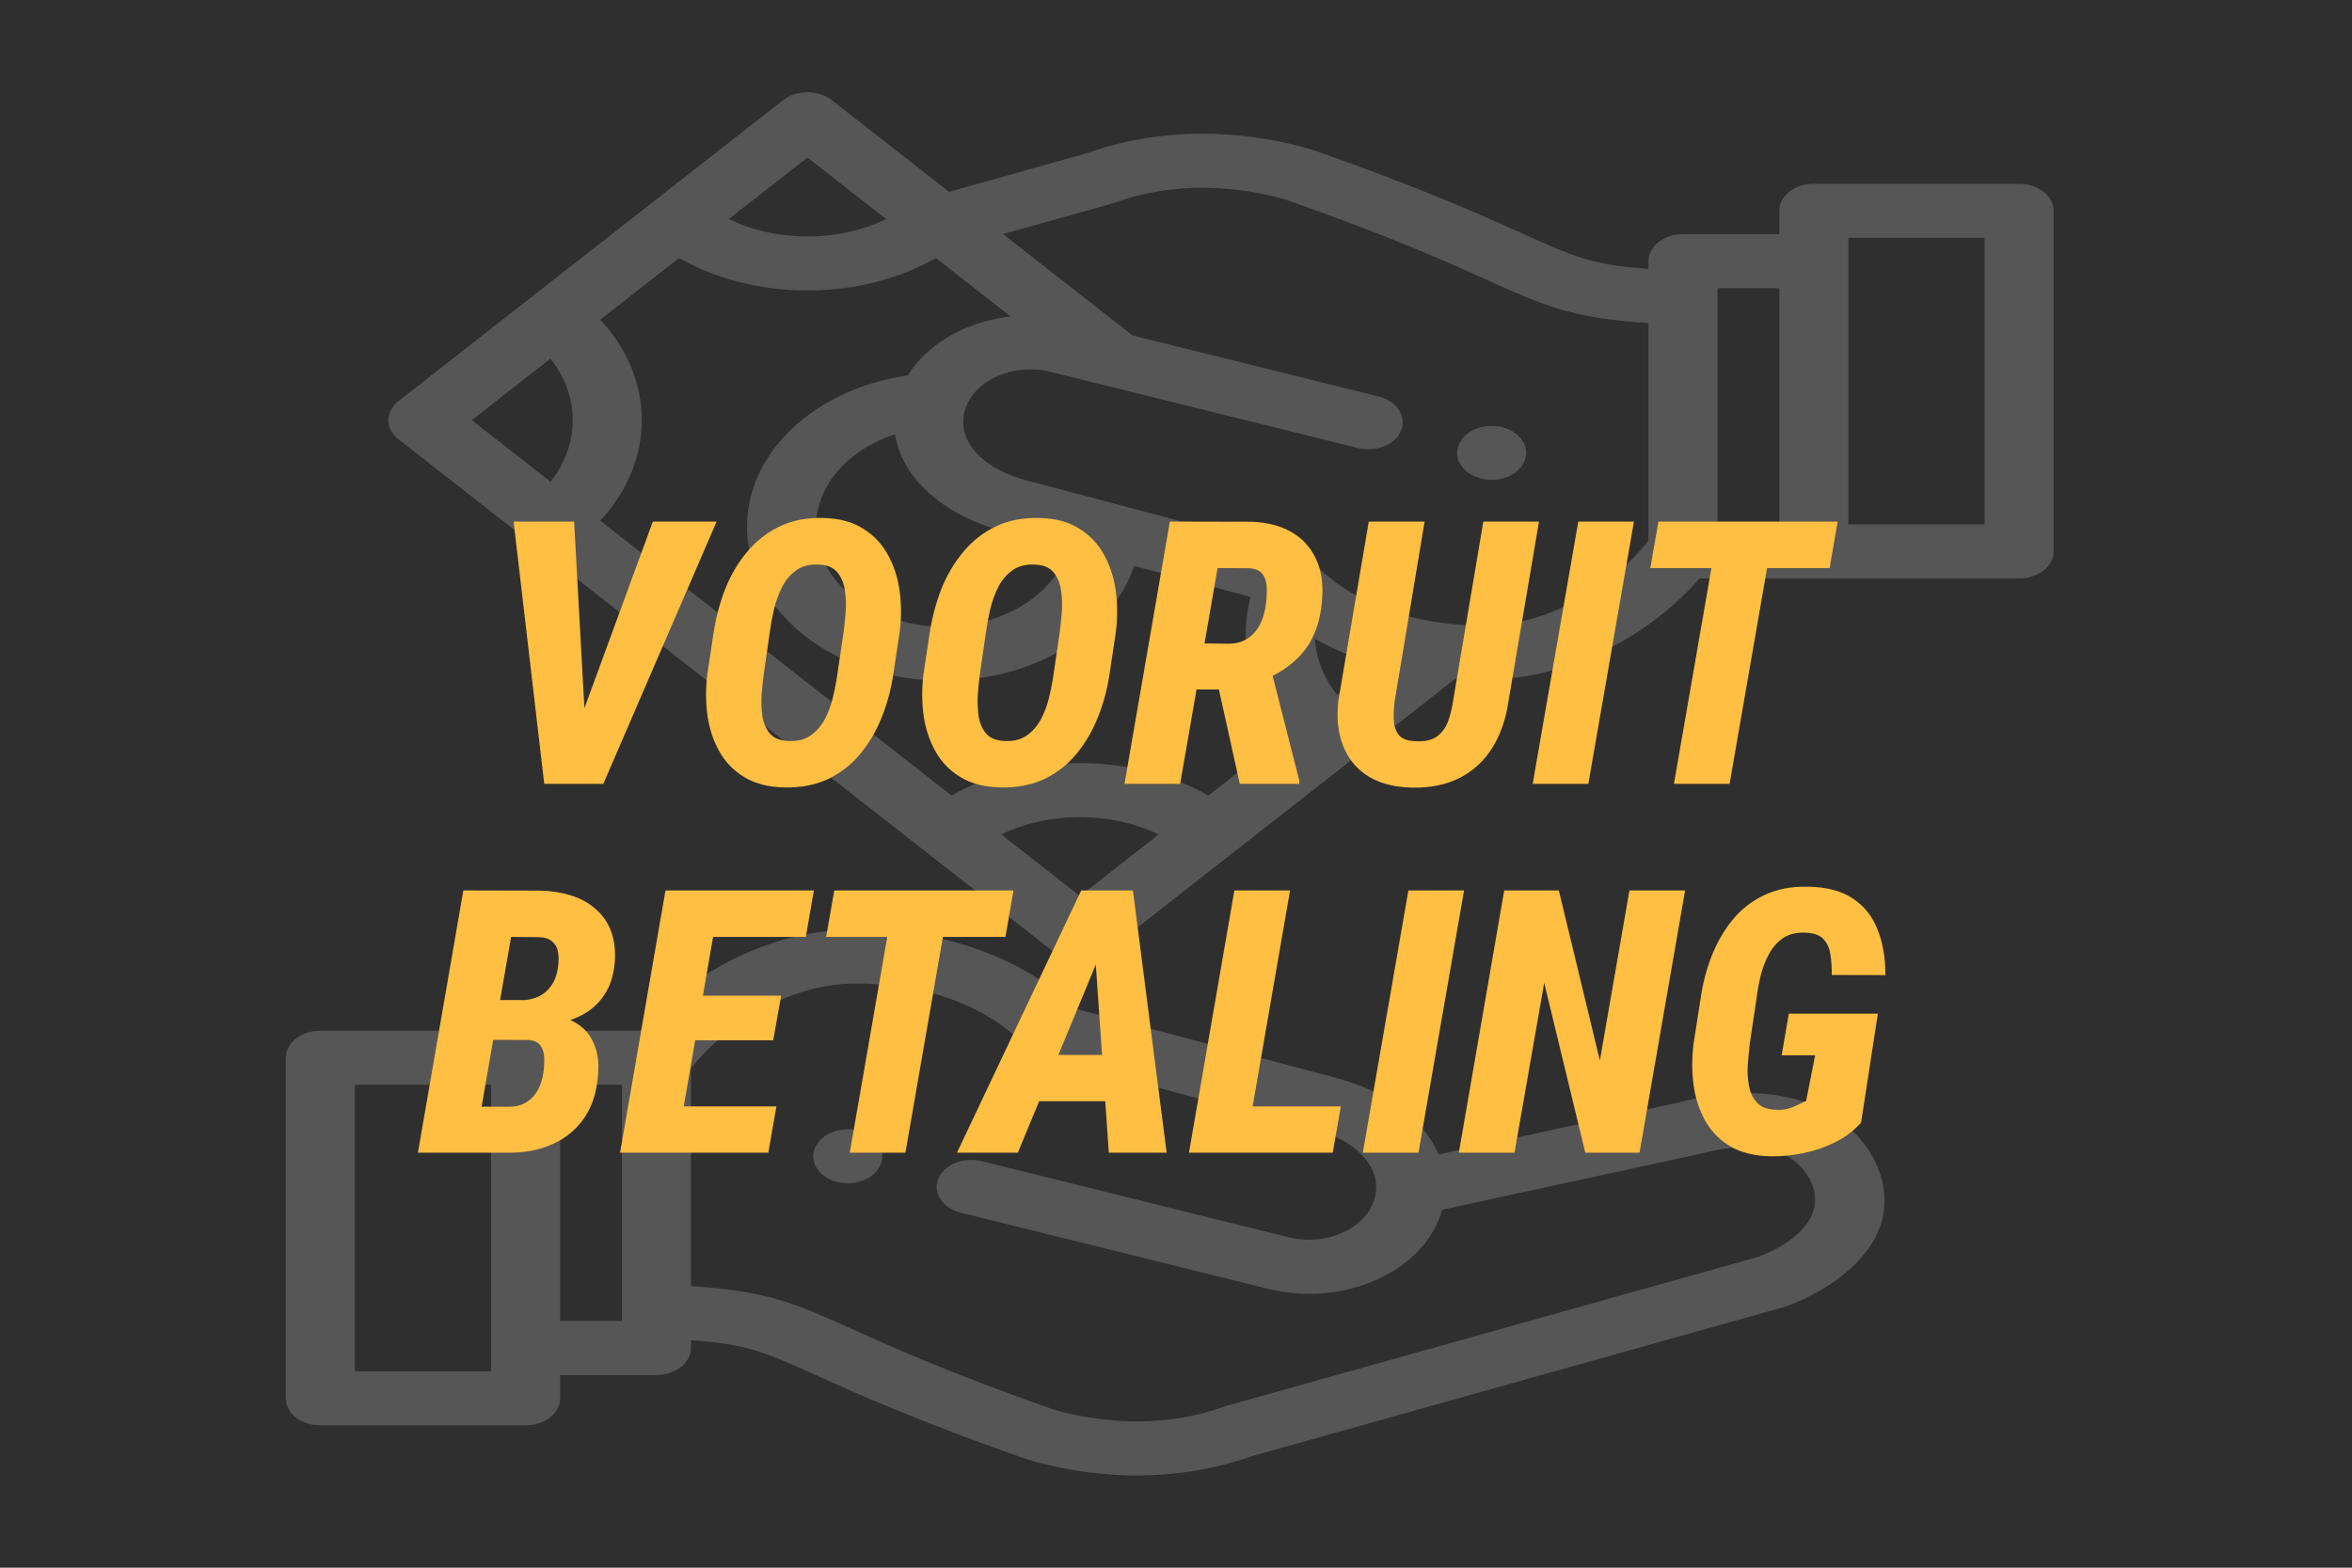 <svg width="51" height="34" viewBox="0 0 51 34" fill="none" xmlns="http://www.w3.org/2000/svg">
<rect width="51" height="34" fill="#2F2F2F"/>
<g clip-path="url(#clip0_713_193)">
<path d="M19.116 24.963C19.106 24.926 19.092 24.889 19.073 24.853C19.054 24.818 19.031 24.784 19.004 24.752C18.977 24.72 18.946 24.69 18.911 24.663C18.877 24.636 18.839 24.611 18.797 24.59C18.757 24.569 18.714 24.551 18.668 24.537C18.623 24.522 18.576 24.51 18.528 24.503C18.431 24.488 18.332 24.488 18.236 24.503C18.188 24.51 18.141 24.522 18.095 24.537C18.05 24.551 18.007 24.569 17.966 24.59C17.925 24.611 17.887 24.636 17.853 24.663C17.818 24.69 17.787 24.72 17.76 24.752C17.732 24.784 17.71 24.818 17.691 24.853C17.672 24.889 17.657 24.926 17.648 24.963C17.639 25.001 17.633 25.039 17.633 25.077C17.633 25.115 17.639 25.154 17.648 25.192C17.657 25.229 17.672 25.266 17.691 25.301C17.71 25.337 17.732 25.371 17.76 25.402C17.787 25.435 17.818 25.465 17.853 25.492C17.887 25.519 17.925 25.543 17.966 25.564C18.007 25.585 18.05 25.604 18.095 25.618C18.141 25.633 18.188 25.645 18.236 25.652C18.284 25.659 18.333 25.663 18.382 25.663C18.431 25.663 18.48 25.659 18.528 25.652C18.576 25.645 18.623 25.633 18.668 25.618C18.714 25.604 18.757 25.585 18.797 25.564C18.839 25.543 18.877 25.519 18.911 25.492C18.946 25.465 18.977 25.435 19.004 25.402C19.031 25.371 19.054 25.337 19.073 25.301C19.092 25.266 19.106 25.229 19.116 25.192C19.125 25.154 19.131 25.115 19.131 25.077C19.131 25.039 19.125 25.001 19.116 24.963Z" fill="#565656"/>
<path d="M40.636 25.143C40.633 25.137 40.63 25.132 40.627 25.126C39.938 23.864 38.322 23.398 36.409 23.909L31.193 25.038C30.892 24.323 30.14 23.715 29.076 23.406C29.069 23.404 29.063 23.402 29.056 23.4L23.323 21.878C22.845 21.395 21.351 20.159 18.552 20.159C16.596 20.159 14.865 21.209 13.875 22.354H6.945C6.532 22.354 6.197 22.616 6.197 22.94V30.327C6.197 30.651 6.532 30.913 6.945 30.913H11.397C11.81 30.913 12.146 30.651 12.146 30.327V29.822H14.233C14.647 29.822 14.982 29.559 14.982 29.236V29.067C16.199 29.15 16.599 29.331 17.717 29.835C18.576 30.223 19.875 30.809 22.215 31.632C22.226 31.636 22.237 31.64 22.248 31.643C22.697 31.781 23.574 31.999 24.656 31.999C25.41 31.999 26.262 31.893 27.137 31.583L38.666 28.352C38.687 28.347 38.707 28.34 38.727 28.333C39.829 27.936 41.471 26.818 40.636 25.143ZM10.648 29.741H7.694V23.526H10.648V29.741ZM13.485 28.65H12.146V23.526H13.485V28.65ZM38.128 27.258L26.604 30.487C26.594 30.49 26.581 30.494 26.571 30.497C26.561 30.501 26.55 30.504 26.54 30.508C24.935 31.085 23.41 30.739 22.812 30.558C20.552 29.762 19.346 29.217 18.465 28.82C17.24 28.267 16.649 28 14.982 27.893V23.173C15.692 22.263 17.068 21.331 18.552 21.331C21.096 21.331 22.174 22.627 22.217 22.679C22.308 22.795 22.449 22.883 22.614 22.927L28.564 24.507C29.515 24.786 30.017 25.423 29.786 26.058C29.68 26.352 29.433 26.595 29.093 26.743C28.756 26.891 28.365 26.927 27.994 26.846L21.286 25.183C20.891 25.085 20.471 25.256 20.346 25.564C20.221 25.873 20.439 26.202 20.833 26.3L27.553 27.966C27.56 27.968 27.567 27.97 27.574 27.971C27.843 28.031 28.116 28.061 28.387 28.061C28.884 28.061 29.376 27.962 29.822 27.767C30.512 27.466 31.01 26.973 31.226 26.379C31.244 26.331 31.259 26.284 31.272 26.236L36.894 25.018C37.705 24.801 38.771 24.723 39.246 25.578C39.737 26.582 38.46 27.134 38.128 27.258Z" fill="#565656"/>
<path d="M33.079 9.708C33.07 9.67 33.055 9.633 33.036 9.598C33.017 9.562 32.995 9.528 32.967 9.497C32.94 9.465 32.909 9.435 32.874 9.408C32.84 9.381 32.802 9.356 32.76 9.335C32.72 9.314 32.677 9.296 32.632 9.281C32.586 9.267 32.539 9.255 32.492 9.248C32.395 9.233 32.295 9.233 32.199 9.248C32.151 9.255 32.104 9.267 32.059 9.281C32.013 9.296 31.97 9.314 31.929 9.335C31.888 9.356 31.85 9.381 31.816 9.408C31.781 9.435 31.75 9.465 31.723 9.497C31.696 9.528 31.673 9.562 31.654 9.598C31.635 9.633 31.62 9.67 31.611 9.708C31.601 9.745 31.596 9.784 31.596 9.822C31.596 9.86 31.601 9.899 31.611 9.936C31.62 9.974 31.635 10.011 31.654 10.046C31.673 10.082 31.696 10.116 31.723 10.147C31.75 10.179 31.781 10.209 31.816 10.236C31.85 10.263 31.888 10.288 31.929 10.309C31.97 10.33 32.013 10.348 32.059 10.363C32.104 10.377 32.151 10.389 32.199 10.396C32.247 10.404 32.296 10.408 32.345 10.408C32.394 10.408 32.443 10.404 32.492 10.396C32.539 10.389 32.586 10.377 32.632 10.363C32.677 10.348 32.72 10.33 32.76 10.309C32.802 10.288 32.84 10.263 32.874 10.236C32.909 10.209 32.94 10.179 32.967 10.147C32.995 10.116 33.017 10.082 33.036 10.046C33.055 10.011 33.07 9.974 33.079 9.936C33.089 9.899 33.094 9.86 33.094 9.822C33.094 9.784 33.089 9.745 33.079 9.708Z" fill="#565656"/>
<path d="M43.782 3.986H39.33C38.917 3.986 38.581 4.248 38.581 4.572V5.078H36.494C36.08 5.078 35.745 5.34 35.745 5.664V5.832C34.528 5.749 34.128 5.569 33.01 5.064C32.151 4.676 30.852 4.09 28.512 3.267C28.501 3.263 28.491 3.259 28.479 3.256C27.718 3.022 25.722 2.56 23.59 3.316L20.578 4.16L18.038 2.173C17.746 1.944 17.272 1.944 16.979 2.173L8.642 8.698C8.372 8.909 8.321 9.275 8.642 9.527L22.889 20.676C23.117 20.855 23.651 20.909 23.948 20.676L31.559 14.719C31.757 14.733 31.962 14.74 32.175 14.74C34.131 14.74 35.862 13.69 36.852 12.545H43.782C44.195 12.545 44.53 12.283 44.53 11.959V4.572C44.53 4.248 44.195 3.986 43.782 3.986ZM17.509 3.416L19.215 4.751C18.708 4.997 18.121 5.128 17.509 5.128C16.896 5.128 16.309 4.997 15.802 4.751L17.509 3.416ZM11.937 10.448L10.23 9.112L11.937 7.777C12.25 8.174 12.418 8.633 12.418 9.112C12.418 9.592 12.251 10.051 11.937 10.448ZM23.418 19.433L21.712 18.098C22.754 17.595 24.082 17.595 25.124 18.098L23.418 19.433ZM26.203 17.254C24.549 16.315 22.288 16.315 20.633 17.254L13.015 11.292C13.6 10.662 13.916 9.907 13.916 9.112C13.916 8.318 13.6 7.562 13.015 6.933L14.724 5.596C15.528 6.053 16.494 6.3 17.509 6.3C18.524 6.3 19.49 6.053 20.294 5.596L21.913 6.863C21.564 6.903 21.223 6.994 20.905 7.132C20.369 7.366 19.948 7.717 19.685 8.141C18.841 8.263 18.059 8.583 17.446 9.063C15.782 10.365 15.782 12.484 17.446 13.786C18.278 14.438 19.37 14.763 20.463 14.763C21.556 14.763 22.649 14.438 23.481 13.786C24.023 13.363 24.402 12.842 24.592 12.275L27.12 12.946C26.835 13.978 27.127 15.063 27.913 15.916L26.203 17.254ZM21.651 11.493C21.658 11.495 21.664 11.497 21.671 11.499L23.168 11.896C23.055 12.296 22.799 12.663 22.422 12.958C21.342 13.803 19.585 13.803 18.505 12.958C17.424 12.112 17.424 10.737 18.505 9.892C18.765 9.688 19.073 9.528 19.408 9.42C19.546 10.32 20.374 11.122 21.651 11.493ZM28.992 15.071C28.703 14.703 28.539 14.282 28.513 13.853C28.872 14.056 29.31 14.255 29.834 14.412L28.992 15.071ZM35.745 11.726C35.035 12.636 33.659 13.568 32.175 13.568C31.898 13.568 31.638 13.552 31.394 13.525C31.393 13.525 31.392 13.525 31.391 13.525C29.774 13.341 28.905 12.622 28.618 12.337C28.603 12.319 28.538 12.253 28.528 12.242C28.441 12.12 28.298 12.021 28.116 11.973L22.163 10.392C21.213 10.113 20.711 9.476 20.941 8.841C20.941 8.841 20.941 8.84 20.941 8.84C20.942 8.84 20.942 8.839 20.942 8.839C21.049 8.546 21.294 8.304 21.634 8.156C21.971 8.008 22.361 7.972 22.733 8.053L29.441 9.716C29.835 9.814 30.256 9.643 30.381 9.335C30.506 9.026 30.288 8.697 29.894 8.599L24.559 7.276L24.512 7.24C24.512 7.239 24.511 7.239 24.511 7.238L21.749 5.077L24.123 4.412C24.131 4.409 24.141 4.406 24.149 4.404C24.151 4.403 24.154 4.402 24.156 4.402C24.167 4.398 24.177 4.395 24.187 4.391C25.791 3.814 27.317 4.16 27.915 4.342C30.175 5.137 31.381 5.682 32.262 6.079C33.487 6.632 34.078 6.899 35.745 7.006V11.726ZM38.581 11.373H37.242V6.25H38.581V11.373ZM43.033 11.373H40.079V5.158H43.033V11.373Z" fill="#565656"/>
</g>
<path d="M12.559 15.668L14.156 11.312H15.539L13.082 17H12.184L12.559 15.668ZM12.449 11.312L12.695 15.777L12.664 17H11.801L11.137 11.312H12.449ZM19.508 13.711L19.371 14.617C19.324 14.94 19.241 15.251 19.121 15.551C19.004 15.848 18.849 16.113 18.656 16.348C18.466 16.579 18.233 16.762 17.957 16.895C17.681 17.025 17.363 17.086 17.004 17.078C16.66 17.07 16.372 16.996 16.141 16.855C15.909 16.715 15.728 16.529 15.598 16.297C15.467 16.065 15.382 15.805 15.34 15.516C15.301 15.227 15.3 14.931 15.336 14.629L15.473 13.723C15.522 13.4 15.604 13.088 15.719 12.789C15.836 12.49 15.992 12.221 16.188 11.984C16.383 11.745 16.619 11.557 16.895 11.422C17.171 11.287 17.491 11.224 17.855 11.234C18.199 11.242 18.486 11.319 18.715 11.465C18.947 11.608 19.126 11.798 19.254 12.035C19.384 12.27 19.469 12.533 19.508 12.824C19.547 13.116 19.547 13.412 19.508 13.711ZM18.156 14.629L18.293 13.707C18.309 13.585 18.323 13.443 18.336 13.281C18.349 13.12 18.344 12.962 18.32 12.809C18.299 12.652 18.246 12.522 18.16 12.418C18.077 12.311 17.945 12.254 17.766 12.246C17.565 12.233 17.4 12.273 17.27 12.367C17.139 12.458 17.035 12.581 16.957 12.734C16.881 12.885 16.823 13.048 16.781 13.223C16.742 13.395 16.712 13.559 16.691 13.715L16.559 14.633C16.543 14.755 16.529 14.897 16.516 15.059C16.505 15.217 16.51 15.374 16.531 15.527C16.555 15.678 16.608 15.805 16.691 15.906C16.777 16.008 16.91 16.062 17.09 16.07C17.285 16.081 17.447 16.042 17.574 15.953C17.704 15.862 17.809 15.742 17.887 15.594C17.965 15.445 18.023 15.287 18.062 15.117C18.104 14.945 18.135 14.783 18.156 14.629ZM24.195 13.711L24.059 14.617C24.012 14.94 23.928 15.251 23.809 15.551C23.691 15.848 23.537 16.113 23.344 16.348C23.154 16.579 22.921 16.762 22.645 16.895C22.369 17.025 22.051 17.086 21.691 17.078C21.348 17.07 21.06 16.996 20.828 16.855C20.596 16.715 20.415 16.529 20.285 16.297C20.155 16.065 20.069 15.805 20.027 15.516C19.988 15.227 19.987 14.931 20.023 14.629L20.16 13.723C20.21 13.4 20.292 13.088 20.406 12.789C20.523 12.49 20.68 12.221 20.875 11.984C21.07 11.745 21.306 11.557 21.582 11.422C21.858 11.287 22.178 11.224 22.543 11.234C22.887 11.242 23.173 11.319 23.402 11.465C23.634 11.608 23.814 11.798 23.941 12.035C24.072 12.27 24.156 12.533 24.195 12.824C24.234 13.116 24.234 13.412 24.195 13.711ZM22.844 14.629L22.98 13.707C22.996 13.585 23.01 13.443 23.023 13.281C23.037 13.12 23.031 12.962 23.008 12.809C22.987 12.652 22.934 12.522 22.848 12.418C22.764 12.311 22.633 12.254 22.453 12.246C22.253 12.233 22.087 12.273 21.957 12.367C21.827 12.458 21.723 12.581 21.645 12.734C21.569 12.885 21.51 13.048 21.469 13.223C21.43 13.395 21.4 13.559 21.379 13.715L21.246 14.633C21.23 14.755 21.216 14.897 21.203 15.059C21.193 15.217 21.198 15.374 21.219 15.527C21.242 15.678 21.296 15.805 21.379 15.906C21.465 16.008 21.598 16.062 21.777 16.07C21.973 16.081 22.134 16.042 22.262 15.953C22.392 15.862 22.496 15.742 22.574 15.594C22.652 15.445 22.711 15.287 22.75 15.117C22.792 14.945 22.823 14.783 22.844 14.629ZM25.367 11.312L27.133 11.316C27.471 11.327 27.759 11.4 27.996 11.535C28.236 11.671 28.414 11.863 28.531 12.113C28.651 12.361 28.697 12.656 28.668 13C28.647 13.284 28.59 13.534 28.496 13.75C28.402 13.966 28.27 14.154 28.098 14.312C27.928 14.469 27.716 14.607 27.461 14.727L27.035 14.953H25.52L25.691 13.949L26.656 13.961C26.823 13.956 26.961 13.914 27.07 13.836C27.182 13.758 27.268 13.655 27.328 13.527C27.391 13.4 27.431 13.259 27.449 13.105C27.465 12.999 27.471 12.885 27.469 12.766C27.469 12.646 27.44 12.544 27.383 12.461C27.328 12.378 27.229 12.332 27.086 12.324L26.402 12.32L25.59 17H24.383L25.367 11.312ZM26.883 17L26.324 14.473L27.547 14.469L28.176 16.938L28.172 17H26.883ZM32.164 11.312H33.371L32.711 15.199C32.656 15.587 32.54 15.925 32.363 16.211C32.189 16.495 31.954 16.713 31.66 16.867C31.366 17.018 31.018 17.09 30.617 17.082C30.237 17.074 29.921 16.992 29.668 16.836C29.418 16.68 29.237 16.461 29.125 16.18C29.013 15.898 28.978 15.572 29.02 15.199L29.68 11.312H30.891L30.242 15.203C30.224 15.352 30.217 15.491 30.223 15.621C30.228 15.751 30.266 15.859 30.336 15.945C30.406 16.029 30.53 16.072 30.707 16.074C30.895 16.085 31.043 16.052 31.152 15.977C31.262 15.898 31.342 15.792 31.395 15.656C31.447 15.518 31.484 15.367 31.508 15.203L32.164 11.312ZM35.43 11.312L34.441 17H33.234L34.223 11.312H35.43ZM38.492 11.312L37.504 17H36.297L37.285 11.312H38.492ZM39.848 11.312L39.672 12.32H35.785L35.961 11.312H39.848ZM11.445 22.551H10.258L10.402 21.688L11.293 21.695C11.441 21.693 11.572 21.664 11.684 21.609C11.796 21.555 11.887 21.475 11.957 21.371C12.03 21.267 12.077 21.139 12.098 20.988C12.116 20.863 12.117 20.753 12.102 20.656C12.086 20.557 12.043 20.478 11.973 20.418C11.905 20.358 11.802 20.327 11.664 20.324L11.082 20.32L10.27 25H9.062L10.047 19.312L11.707 19.316C11.949 19.322 12.172 19.355 12.375 19.418C12.578 19.48 12.754 19.576 12.902 19.703C13.053 19.828 13.167 19.986 13.242 20.176C13.318 20.366 13.348 20.591 13.332 20.852C13.311 21.143 13.233 21.388 13.098 21.586C12.965 21.784 12.787 21.936 12.562 22.043C12.341 22.15 12.09 22.21 11.809 22.223L11.445 22.551ZM10.996 25H9.488L10.105 24L11.043 24.004C11.189 24.001 11.312 23.969 11.414 23.906C11.518 23.841 11.6 23.754 11.66 23.645C11.72 23.535 11.76 23.412 11.781 23.273C11.797 23.172 11.803 23.068 11.801 22.961C11.801 22.854 11.776 22.763 11.727 22.688C11.677 22.609 11.588 22.565 11.461 22.555L10.43 22.551L10.59 21.688L11.695 21.691L11.91 22.031C12.158 22.039 12.362 22.098 12.523 22.207C12.688 22.314 12.807 22.461 12.883 22.648C12.961 22.833 12.99 23.047 12.969 23.289C12.945 23.669 12.846 23.987 12.672 24.242C12.497 24.497 12.266 24.689 11.977 24.816C11.688 24.944 11.361 25.005 10.996 25ZM16.836 23.996L16.66 25H14.25L14.426 23.996H16.836ZM15.637 19.312L14.652 25H13.445L14.43 19.312H15.637ZM16.938 21.594L16.766 22.562H14.672L14.844 21.594H16.938ZM17.648 19.312L17.473 20.32H15.059L15.234 19.312H17.648ZM20.621 19.312L19.633 25H18.426L19.414 19.312H20.621ZM21.977 19.312L21.801 20.32H17.914L18.09 19.312H21.977ZM23.945 20.477L22.07 25H20.75L23.445 19.312H24.281L23.945 20.477ZM24.043 25L23.723 20.367L23.77 19.312H24.566L25.297 25H24.043ZM24.445 22.879L24.266 23.883H21.816L21.996 22.879H24.445ZM29.074 23.996L28.898 25H26.586L26.758 23.996H29.074ZM27.973 19.312L26.988 25H25.781L26.766 19.312H27.973ZM31.746 19.312L30.758 25H29.551L30.539 19.312H31.746ZM36.539 19.312L35.551 25H34.375L33.484 21.316L32.84 25H31.633L32.617 19.312H33.801L34.691 23L35.332 19.312H36.539ZM40.719 21.984L40.355 24.348C40.199 24.522 40.012 24.664 39.793 24.773C39.577 24.88 39.349 24.958 39.109 25.008C38.87 25.057 38.635 25.081 38.406 25.078C38.057 25.073 37.764 25.003 37.527 24.867C37.293 24.729 37.111 24.546 36.98 24.316C36.85 24.085 36.764 23.824 36.723 23.535C36.684 23.244 36.684 22.943 36.723 22.633L36.871 21.684C36.915 21.358 36.995 21.047 37.109 20.75C37.224 20.453 37.374 20.19 37.559 19.961C37.746 19.729 37.975 19.548 38.246 19.418C38.52 19.285 38.837 19.223 39.199 19.23C39.6 19.236 39.925 19.32 40.172 19.484C40.419 19.646 40.599 19.87 40.711 20.156C40.825 20.44 40.883 20.771 40.883 21.148L39.719 21.145C39.721 20.991 39.712 20.846 39.691 20.711C39.673 20.573 39.624 20.46 39.543 20.371C39.465 20.283 39.333 20.234 39.148 20.227C38.953 20.219 38.79 20.259 38.66 20.348C38.533 20.436 38.43 20.555 38.352 20.703C38.273 20.849 38.214 21.008 38.172 21.18C38.133 21.352 38.104 21.516 38.086 21.672L37.941 22.637C37.926 22.777 37.911 22.93 37.898 23.094C37.888 23.255 37.897 23.41 37.926 23.559C37.954 23.707 38.016 23.829 38.109 23.926C38.203 24.02 38.348 24.068 38.543 24.07C38.626 24.073 38.7 24.065 38.766 24.047C38.833 24.029 38.898 24.004 38.961 23.973C39.026 23.941 39.094 23.909 39.164 23.875L39.359 22.887H38.633L38.789 21.984H40.719Z" fill="#FFBF42"/>
<defs>
<clipPath id="clip0_713_193">
<rect width="38.333" height="30" fill="white" transform="translate(6.197 2)"/>
</clipPath>
</defs>
</svg>
